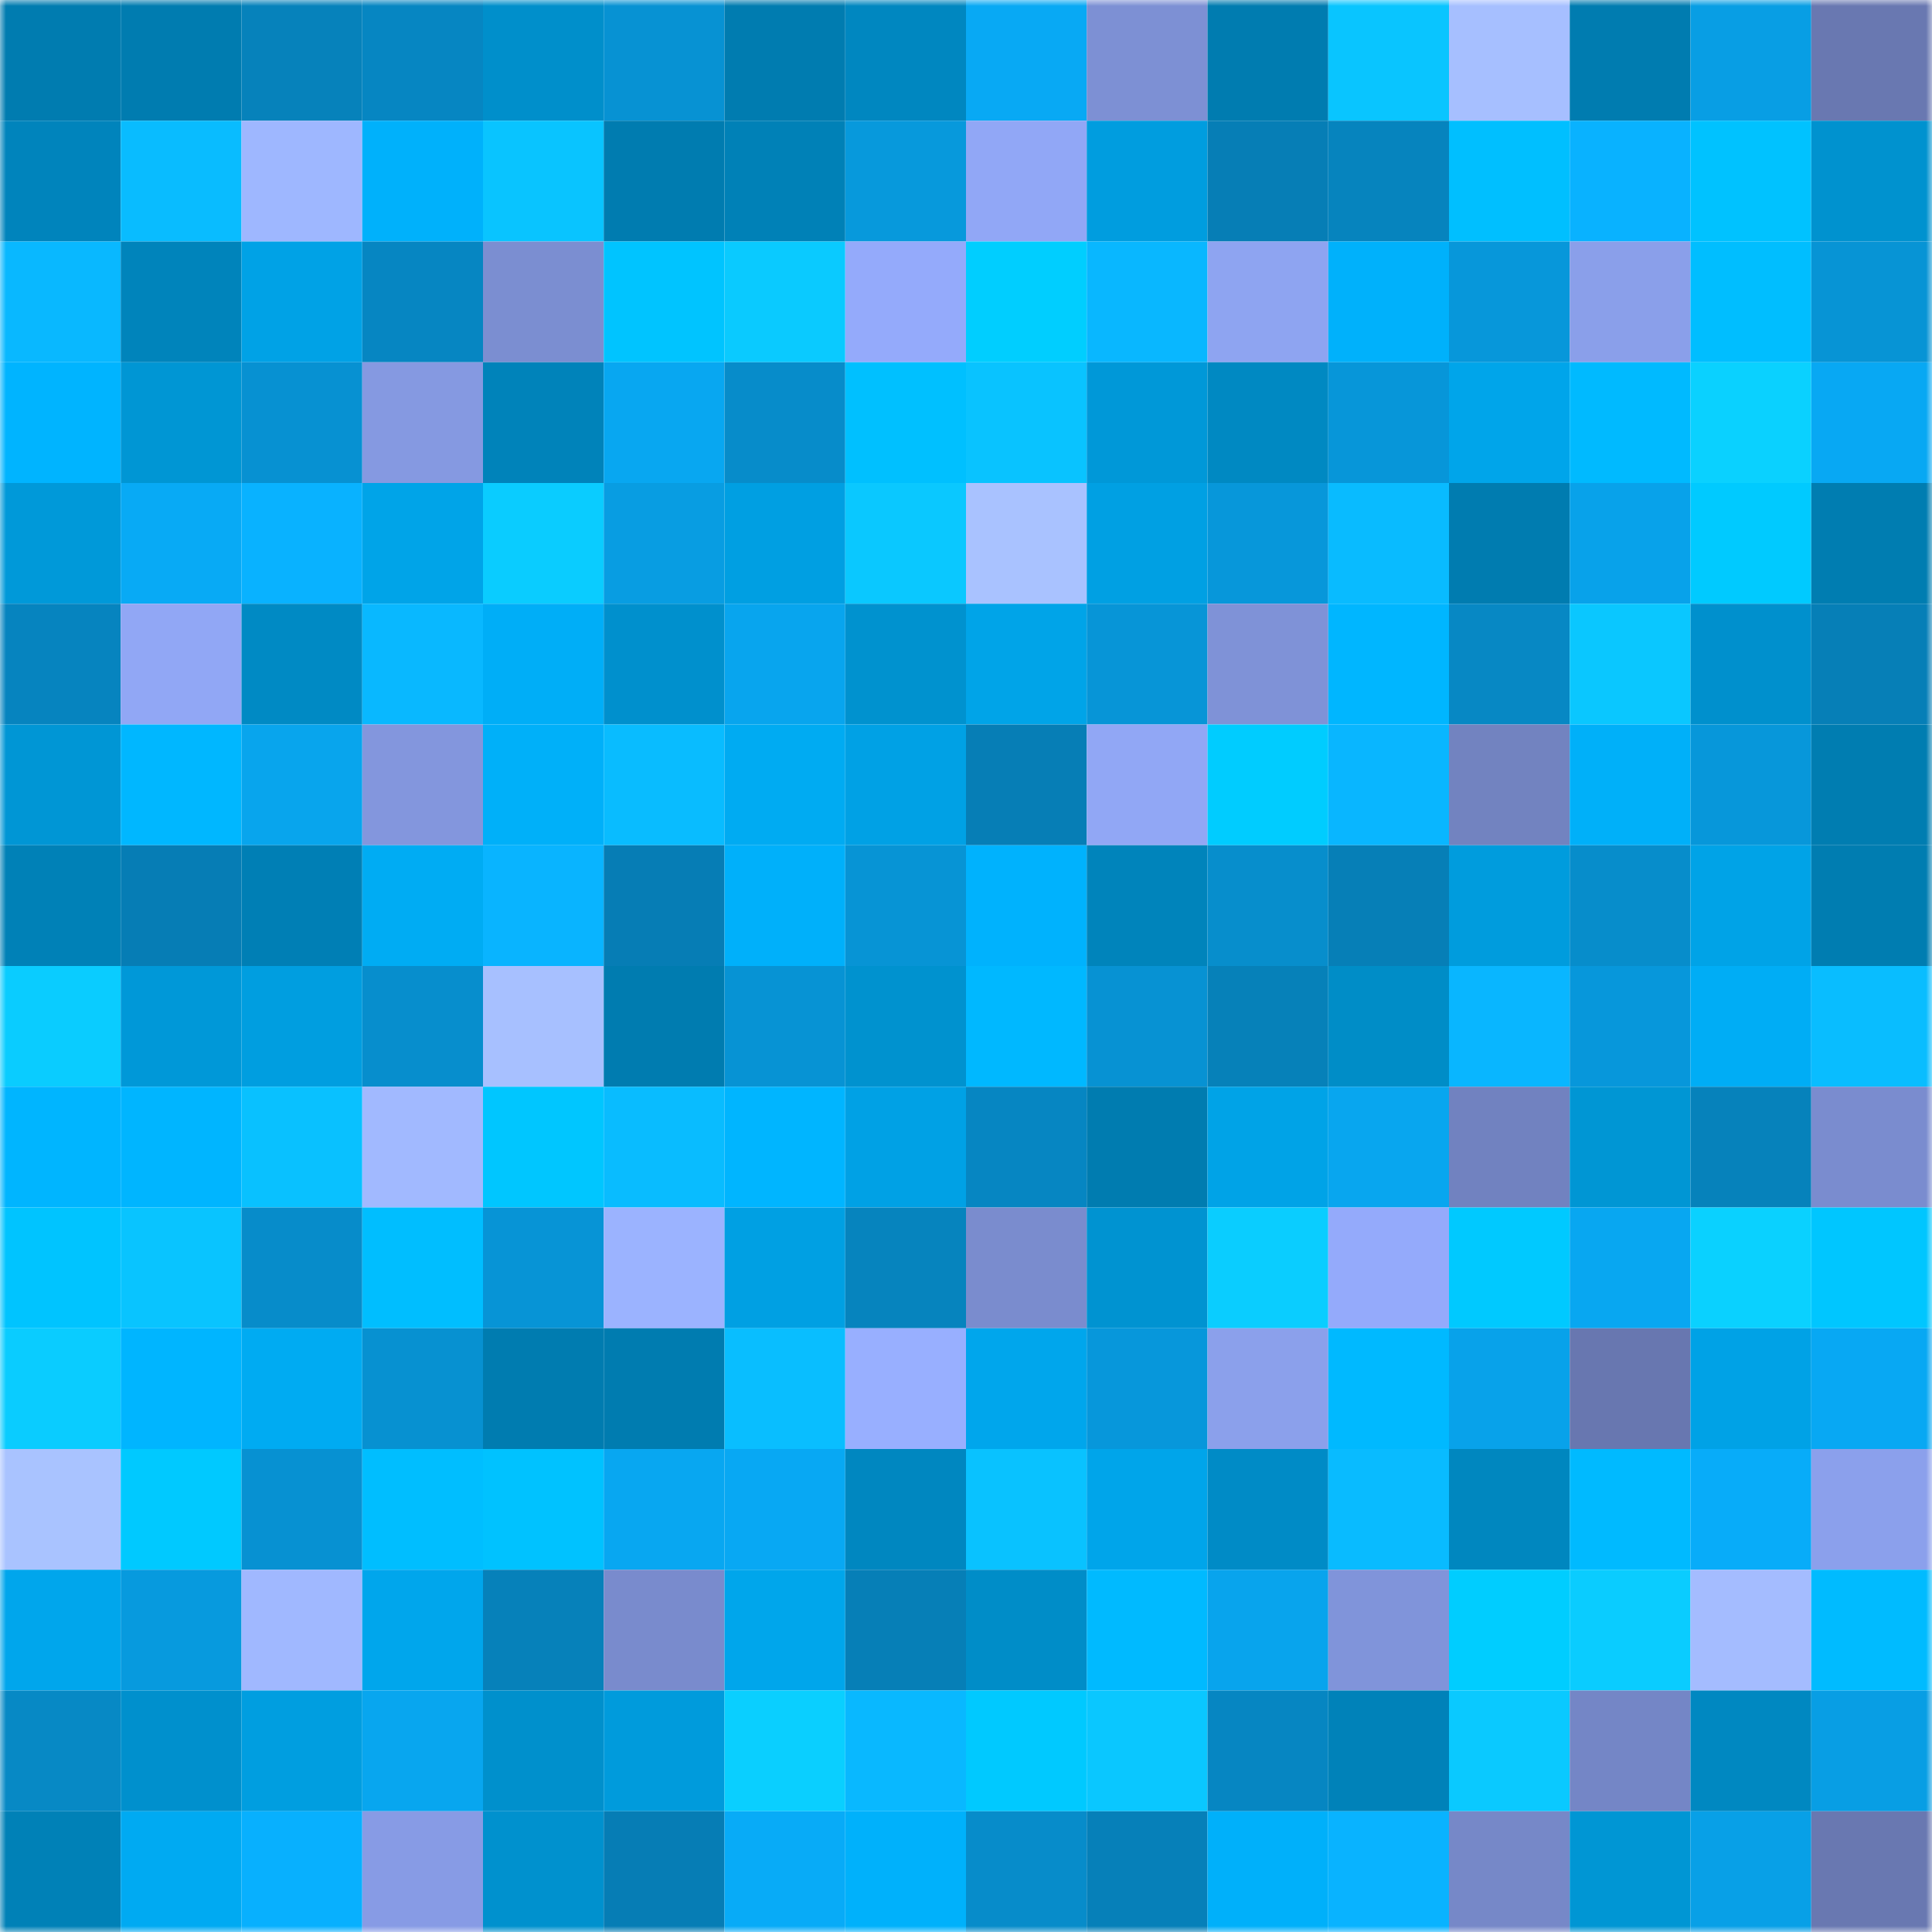 <svg viewBox="0 0 160 160" fill="none" role="img" xmlns="http://www.w3.org/2000/svg" width="240" height="240" name="ens%2C38149.eth"><mask id="924887194" mask-type="alpha" maskUnits="userSpaceOnUse" x="0" y="0" width="160" height="160"><rect width="160" height="160" fill="#FFFFFF"></rect></mask><g mask="url(#924887194)"><rect x="0" y="0" width="10" height="10" fill="#007cb0"></rect><rect x="10" y="0" width="10" height="10" fill="#007cb0"></rect><rect x="20" y="0" width="10" height="10" fill="#0682bb"></rect><rect x="30" y="0" width="10" height="10" fill="#0686c2"></rect><rect x="40" y="0" width="10" height="10" fill="#008fcb"></rect><rect x="50" y="0" width="10" height="10" fill="#0792d3"></rect><rect x="60" y="0" width="10" height="10" fill="#007cb0"></rect><rect x="70" y="0" width="10" height="10" fill="#0087c0"></rect><rect x="80" y="0" width="10" height="10" fill="#08a9f4"></rect><rect x="90" y="0" width="10" height="10" fill="#7d90d4"></rect><rect x="100" y="0" width="10" height="10" fill="#007cb0"></rect><rect x="110" y="0" width="10" height="10" fill="#09c5ff"></rect><rect x="120" y="0" width="10" height="10" fill="#a6bfff"></rect><rect x="130" y="0" width="10" height="10" fill="#007cb0"></rect><rect x="140" y="0" width="10" height="10" fill="#089ee4"></rect><rect x="150" y="0" width="10" height="10" fill="#6978b1"></rect><rect x="0" y="10" width="10" height="10" fill="#0084bc"></rect><rect x="10" y="10" width="10" height="10" fill="#09bcff"></rect><rect x="20" y="10" width="10" height="10" fill="#9eb7ff"></rect><rect x="30" y="10" width="10" height="10" fill="#00b1fb"></rect><rect x="40" y="10" width="10" height="10" fill="#09c4ff"></rect><rect x="50" y="10" width="10" height="10" fill="#007cb0"></rect><rect x="60" y="10" width="10" height="10" fill="#0081b7"></rect><rect x="70" y="10" width="10" height="10" fill="#0799dc"></rect><rect x="80" y="10" width="10" height="10" fill="#91a7f6"></rect><rect x="90" y="10" width="10" height="10" fill="#009ddf"></rect><rect x="100" y="10" width="10" height="10" fill="#067eb6"></rect><rect x="110" y="10" width="10" height="10" fill="#0684be"></rect><rect x="120" y="10" width="10" height="10" fill="#00bfff"></rect><rect x="130" y="10" width="10" height="10" fill="#09b2ff"></rect><rect x="140" y="10" width="10" height="10" fill="#00c2ff"></rect><rect x="150" y="10" width="10" height="10" fill="#0092cf"></rect><rect x="0" y="20" width="10" height="10" fill="#09b8ff"></rect><rect x="10" y="20" width="10" height="10" fill="#0084bb"></rect><rect x="20" y="20" width="10" height="10" fill="#00a2e6"></rect><rect x="30" y="20" width="10" height="10" fill="#0686c2"></rect><rect x="40" y="20" width="10" height="10" fill="#7b8ed1"></rect><rect x="50" y="20" width="10" height="10" fill="#00c4ff"></rect><rect x="60" y="20" width="10" height="10" fill="#0acaff"></rect><rect x="70" y="20" width="10" height="10" fill="#94aafb"></rect><rect x="80" y="20" width="10" height="10" fill="#00ceff"></rect><rect x="90" y="20" width="10" height="10" fill="#09b7ff"></rect><rect x="100" y="20" width="10" height="10" fill="#8ea4f1"></rect><rect x="110" y="20" width="10" height="10" fill="#00b1fb"></rect><rect x="120" y="20" width="10" height="10" fill="#0797da"></rect><rect x="130" y="20" width="10" height="10" fill="#8a9fea"></rect><rect x="140" y="20" width="10" height="10" fill="#00beff"></rect><rect x="150" y="20" width="10" height="10" fill="#0794d5"></rect><rect x="0" y="30" width="10" height="10" fill="#00b4ff"></rect><rect x="10" y="30" width="10" height="10" fill="#0096d4"></rect><rect x="20" y="30" width="10" height="10" fill="#0791d2"></rect><rect x="30" y="30" width="10" height="10" fill="#8599e1"></rect><rect x="40" y="30" width="10" height="10" fill="#0083ba"></rect><rect x="50" y="30" width="10" height="10" fill="#08a7f1"></rect><rect x="60" y="30" width="10" height="10" fill="#078cca"></rect><rect x="70" y="30" width="10" height="10" fill="#00c0ff"></rect><rect x="80" y="30" width="10" height="10" fill="#09c3ff"></rect><rect x="90" y="30" width="10" height="10" fill="#0098d8"></rect><rect x="100" y="30" width="10" height="10" fill="#0089c2"></rect><rect x="110" y="30" width="10" height="10" fill="#0796d9"></rect><rect x="120" y="30" width="10" height="10" fill="#00a5ea"></rect><rect x="130" y="30" width="10" height="10" fill="#00baff"></rect><rect x="140" y="30" width="10" height="10" fill="#0ad1ff"></rect><rect x="150" y="30" width="10" height="10" fill="#08a8f3"></rect><rect x="0" y="40" width="10" height="10" fill="#0099d9"></rect><rect x="10" y="40" width="10" height="10" fill="#08aaf5"></rect><rect x="20" y="40" width="10" height="10" fill="#09b2ff"></rect><rect x="30" y="40" width="10" height="10" fill="#00a4e8"></rect><rect x="40" y="40" width="10" height="10" fill="#0accff"></rect><rect x="50" y="40" width="10" height="10" fill="#089de2"></rect><rect x="60" y="40" width="10" height="10" fill="#009fe2"></rect><rect x="70" y="40" width="10" height="10" fill="#0ac8ff"></rect><rect x="80" y="40" width="10" height="10" fill="#a9c2ff"></rect><rect x="90" y="40" width="10" height="10" fill="#00a0e3"></rect><rect x="100" y="40" width="10" height="10" fill="#0797da"></rect><rect x="110" y="40" width="10" height="10" fill="#09bbff"></rect><rect x="120" y="40" width="10" height="10" fill="#007cb0"></rect><rect x="130" y="40" width="10" height="10" fill="#08a2ea"></rect><rect x="140" y="40" width="10" height="10" fill="#00caff"></rect><rect x="150" y="40" width="10" height="10" fill="#007db1"></rect><rect x="0" y="50" width="10" height="10" fill="#0684bf"></rect><rect x="10" y="50" width="10" height="10" fill="#91a7f5"></rect><rect x="20" y="50" width="10" height="10" fill="#008ac4"></rect><rect x="30" y="50" width="10" height="10" fill="#09b8ff"></rect><rect x="40" y="50" width="10" height="10" fill="#00aef7"></rect><rect x="50" y="50" width="10" height="10" fill="#0090cd"></rect><rect x="60" y="50" width="10" height="10" fill="#08a5ee"></rect><rect x="70" y="50" width="10" height="10" fill="#0092cf"></rect><rect x="80" y="50" width="10" height="10" fill="#00a4e8"></rect><rect x="90" y="50" width="10" height="10" fill="#0795d7"></rect><rect x="100" y="50" width="10" height="10" fill="#7f92d7"></rect><rect x="110" y="50" width="10" height="10" fill="#00b6ff"></rect><rect x="120" y="50" width="10" height="10" fill="#0788c4"></rect><rect x="130" y="50" width="10" height="10" fill="#0ac7ff"></rect><rect x="140" y="50" width="10" height="10" fill="#0090cd"></rect><rect x="150" y="50" width="10" height="10" fill="#067fb7"></rect><rect x="0" y="60" width="10" height="10" fill="#0096d5"></rect><rect x="10" y="60" width="10" height="10" fill="#00b7ff"></rect><rect x="20" y="60" width="10" height="10" fill="#08a5ed"></rect><rect x="30" y="60" width="10" height="10" fill="#8396dd"></rect><rect x="40" y="60" width="10" height="10" fill="#00b0f9"></rect><rect x="50" y="60" width="10" height="10" fill="#09bcff"></rect><rect x="60" y="60" width="10" height="10" fill="#00abf2"></rect><rect x="70" y="60" width="10" height="10" fill="#00a1e5"></rect><rect x="80" y="60" width="10" height="10" fill="#067eb6"></rect><rect x="90" y="60" width="10" height="10" fill="#91a7f5"></rect><rect x="100" y="60" width="10" height="10" fill="#00ccff"></rect><rect x="110" y="60" width="10" height="10" fill="#09b6ff"></rect><rect x="120" y="60" width="10" height="10" fill="#7283c0"></rect><rect x="130" y="60" width="10" height="10" fill="#00b0f9"></rect><rect x="140" y="60" width="10" height="10" fill="#0797da"></rect><rect x="150" y="60" width="10" height="10" fill="#007db1"></rect><rect x="0" y="70" width="10" height="10" fill="#0081b7"></rect><rect x="10" y="70" width="10" height="10" fill="#067db5"></rect><rect x="20" y="70" width="10" height="10" fill="#007fb5"></rect><rect x="30" y="70" width="10" height="10" fill="#00acf3"></rect><rect x="40" y="70" width="10" height="10" fill="#09b4ff"></rect><rect x="50" y="70" width="10" height="10" fill="#067db5"></rect><rect x="60" y="70" width="10" height="10" fill="#00b0fa"></rect><rect x="70" y="70" width="10" height="10" fill="#0794d5"></rect><rect x="80" y="70" width="10" height="10" fill="#00b2fd"></rect><rect x="90" y="70" width="10" height="10" fill="#0084bb"></rect><rect x="100" y="70" width="10" height="10" fill="#078ecc"></rect><rect x="110" y="70" width="10" height="10" fill="#067fb7"></rect><rect x="120" y="70" width="10" height="10" fill="#009cdd"></rect><rect x="130" y="70" width="10" height="10" fill="#078dcb"></rect><rect x="140" y="70" width="10" height="10" fill="#00a3e7"></rect><rect x="150" y="70" width="10" height="10" fill="#007db1"></rect><rect x="0" y="80" width="10" height="10" fill="#0accff"></rect><rect x="10" y="80" width="10" height="10" fill="#0098d8"></rect><rect x="20" y="80" width="10" height="10" fill="#009ee0"></rect><rect x="30" y="80" width="10" height="10" fill="#078ecd"></rect><rect x="40" y="80" width="10" height="10" fill="#a7c0ff"></rect><rect x="50" y="80" width="10" height="10" fill="#007cb0"></rect><rect x="60" y="80" width="10" height="10" fill="#0793d4"></rect><rect x="70" y="80" width="10" height="10" fill="#0092cf"></rect><rect x="80" y="80" width="10" height="10" fill="#00b8ff"></rect><rect x="90" y="80" width="10" height="10" fill="#0792d3"></rect><rect x="100" y="80" width="10" height="10" fill="#0681b9"></rect><rect x="110" y="80" width="10" height="10" fill="#008dc7"></rect><rect x="120" y="80" width="10" height="10" fill="#09b6ff"></rect><rect x="130" y="80" width="10" height="10" fill="#0797db"></rect><rect x="140" y="80" width="10" height="10" fill="#00adf5"></rect><rect x="150" y="80" width="10" height="10" fill="#09bdff"></rect><rect x="0" y="90" width="10" height="10" fill="#00b5ff"></rect><rect x="10" y="90" width="10" height="10" fill="#00b5ff"></rect><rect x="20" y="90" width="10" height="10" fill="#09c1ff"></rect><rect x="30" y="90" width="10" height="10" fill="#a1b9ff"></rect><rect x="40" y="90" width="10" height="10" fill="#00c6ff"></rect><rect x="50" y="90" width="10" height="10" fill="#09bcff"></rect><rect x="60" y="90" width="10" height="10" fill="#00b5ff"></rect><rect x="70" y="90" width="10" height="10" fill="#00a1e5"></rect><rect x="80" y="90" width="10" height="10" fill="#0686c2"></rect><rect x="90" y="90" width="10" height="10" fill="#007cb0"></rect><rect x="100" y="90" width="10" height="10" fill="#00a3e7"></rect><rect x="110" y="90" width="10" height="10" fill="#08a6ef"></rect><rect x="120" y="90" width="10" height="10" fill="#7182c0"></rect><rect x="130" y="90" width="10" height="10" fill="#0096d4"></rect><rect x="140" y="90" width="10" height="10" fill="#0682bb"></rect><rect x="150" y="90" width="10" height="10" fill="#7a8ccf"></rect><rect x="0" y="100" width="10" height="10" fill="#00c4ff"></rect><rect x="10" y="100" width="10" height="10" fill="#09c4ff"></rect><rect x="20" y="100" width="10" height="10" fill="#078cca"></rect><rect x="30" y="100" width="10" height="10" fill="#00beff"></rect><rect x="40" y="100" width="10" height="10" fill="#0794d6"></rect><rect x="50" y="100" width="10" height="10" fill="#9bb3ff"></rect><rect x="60" y="100" width="10" height="10" fill="#00a0e3"></rect><rect x="70" y="100" width="10" height="10" fill="#0684be"></rect><rect x="80" y="100" width="10" height="10" fill="#7a8cce"></rect><rect x="90" y="100" width="10" height="10" fill="#0093d1"></rect><rect x="100" y="100" width="10" height="10" fill="#0acdff"></rect><rect x="110" y="100" width="10" height="10" fill="#94aafb"></rect><rect x="120" y="100" width="10" height="10" fill="#00c9ff"></rect><rect x="130" y="100" width="10" height="10" fill="#08a7f1"></rect><rect x="140" y="100" width="10" height="10" fill="#0ad1ff"></rect><rect x="150" y="100" width="10" height="10" fill="#00c6ff"></rect><rect x="0" y="110" width="10" height="10" fill="#0accff"></rect><rect x="10" y="110" width="10" height="10" fill="#00b5ff"></rect><rect x="20" y="110" width="10" height="10" fill="#00abf2"></rect><rect x="30" y="110" width="10" height="10" fill="#0791d1"></rect><rect x="40" y="110" width="10" height="10" fill="#007cb0"></rect><rect x="50" y="110" width="10" height="10" fill="#007cb0"></rect><rect x="60" y="110" width="10" height="10" fill="#09beff"></rect><rect x="70" y="110" width="10" height="10" fill="#98afff"></rect><rect x="80" y="110" width="10" height="10" fill="#00a6ec"></rect><rect x="90" y="110" width="10" height="10" fill="#0797db"></rect><rect x="100" y="110" width="10" height="10" fill="#8ba0eb"></rect><rect x="110" y="110" width="10" height="10" fill="#00b9ff"></rect><rect x="120" y="110" width="10" height="10" fill="#08a2ea"></rect><rect x="130" y="110" width="10" height="10" fill="#6877b0"></rect><rect x="140" y="110" width="10" height="10" fill="#00a2e6"></rect><rect x="150" y="110" width="10" height="10" fill="#08a8f3"></rect><rect x="0" y="120" width="10" height="10" fill="#a9c3ff"></rect><rect x="10" y="120" width="10" height="10" fill="#00c9ff"></rect><rect x="20" y="120" width="10" height="10" fill="#0791d2"></rect><rect x="30" y="120" width="10" height="10" fill="#00beff"></rect><rect x="40" y="120" width="10" height="10" fill="#00c2ff"></rect><rect x="50" y="120" width="10" height="10" fill="#08a7f1"></rect><rect x="60" y="120" width="10" height="10" fill="#08a8f3"></rect><rect x="70" y="120" width="10" height="10" fill="#0087c0"></rect><rect x="80" y="120" width="10" height="10" fill="#09c2ff"></rect><rect x="90" y="120" width="10" height="10" fill="#00a5ea"></rect><rect x="100" y="120" width="10" height="10" fill="#008bc6"></rect><rect x="110" y="120" width="10" height="10" fill="#09bbff"></rect><rect x="120" y="120" width="10" height="10" fill="#0087bf"></rect><rect x="130" y="120" width="10" height="10" fill="#00baff"></rect><rect x="140" y="120" width="10" height="10" fill="#08acf9"></rect><rect x="150" y="120" width="10" height="10" fill="#8ba0ec"></rect><rect x="0" y="130" width="10" height="10" fill="#00a6ec"></rect><rect x="10" y="130" width="10" height="10" fill="#079ade"></rect><rect x="20" y="130" width="10" height="10" fill="#a0b8ff"></rect><rect x="30" y="130" width="10" height="10" fill="#00a6ec"></rect><rect x="40" y="130" width="10" height="10" fill="#0681ba"></rect><rect x="50" y="130" width="10" height="10" fill="#798bcd"></rect><rect x="60" y="130" width="10" height="10" fill="#00a6eb"></rect><rect x="70" y="130" width="10" height="10" fill="#067fb7"></rect><rect x="80" y="130" width="10" height="10" fill="#008dc8"></rect><rect x="90" y="130" width="10" height="10" fill="#00baff"></rect><rect x="100" y="130" width="10" height="10" fill="#08a4ed"></rect><rect x="110" y="130" width="10" height="10" fill="#8094da"></rect><rect x="120" y="130" width="10" height="10" fill="#00cdff"></rect><rect x="130" y="130" width="10" height="10" fill="#0accff"></rect><rect x="140" y="130" width="10" height="10" fill="#a4bcff"></rect><rect x="150" y="130" width="10" height="10" fill="#00bbff"></rect><rect x="0" y="140" width="10" height="10" fill="#0789c5"></rect><rect x="10" y="140" width="10" height="10" fill="#0090cd"></rect><rect x="20" y="140" width="10" height="10" fill="#009ee0"></rect><rect x="30" y="140" width="10" height="10" fill="#08a6ef"></rect><rect x="40" y="140" width="10" height="10" fill="#0090cc"></rect><rect x="50" y="140" width="10" height="10" fill="#009bdc"></rect><rect x="60" y="140" width="10" height="10" fill="#0acfff"></rect><rect x="70" y="140" width="10" height="10" fill="#09b8ff"></rect><rect x="80" y="140" width="10" height="10" fill="#00c9ff"></rect><rect x="90" y="140" width="10" height="10" fill="#0ac7ff"></rect><rect x="100" y="140" width="10" height="10" fill="#0686c2"></rect><rect x="110" y="140" width="10" height="10" fill="#0082b9"></rect><rect x="120" y="140" width="10" height="10" fill="#0ac9ff"></rect><rect x="130" y="140" width="10" height="10" fill="#7486c6"></rect><rect x="140" y="140" width="10" height="10" fill="#0088c1"></rect><rect x="150" y="140" width="10" height="10" fill="#089ee4"></rect><rect x="0" y="150" width="10" height="10" fill="#0081b7"></rect><rect x="10" y="150" width="10" height="10" fill="#00aaf2"></rect><rect x="20" y="150" width="10" height="10" fill="#08b0fe"></rect><rect x="30" y="150" width="10" height="10" fill="#879be5"></rect><rect x="40" y="150" width="10" height="10" fill="#0091ce"></rect><rect x="50" y="150" width="10" height="10" fill="#067db5"></rect><rect x="60" y="150" width="10" height="10" fill="#08abf7"></rect><rect x="70" y="150" width="10" height="10" fill="#00b1fb"></rect><rect x="80" y="150" width="10" height="10" fill="#078cca"></rect><rect x="90" y="150" width="10" height="10" fill="#0680b9"></rect><rect x="100" y="150" width="10" height="10" fill="#00b0fa"></rect><rect x="110" y="150" width="10" height="10" fill="#09b3ff"></rect><rect x="120" y="150" width="10" height="10" fill="#7688c8"></rect><rect x="130" y="150" width="10" height="10" fill="#0096d4"></rect><rect x="140" y="150" width="10" height="10" fill="#08a0e7"></rect><rect x="150" y="150" width="10" height="10" fill="#6978b1"></rect></g></svg>